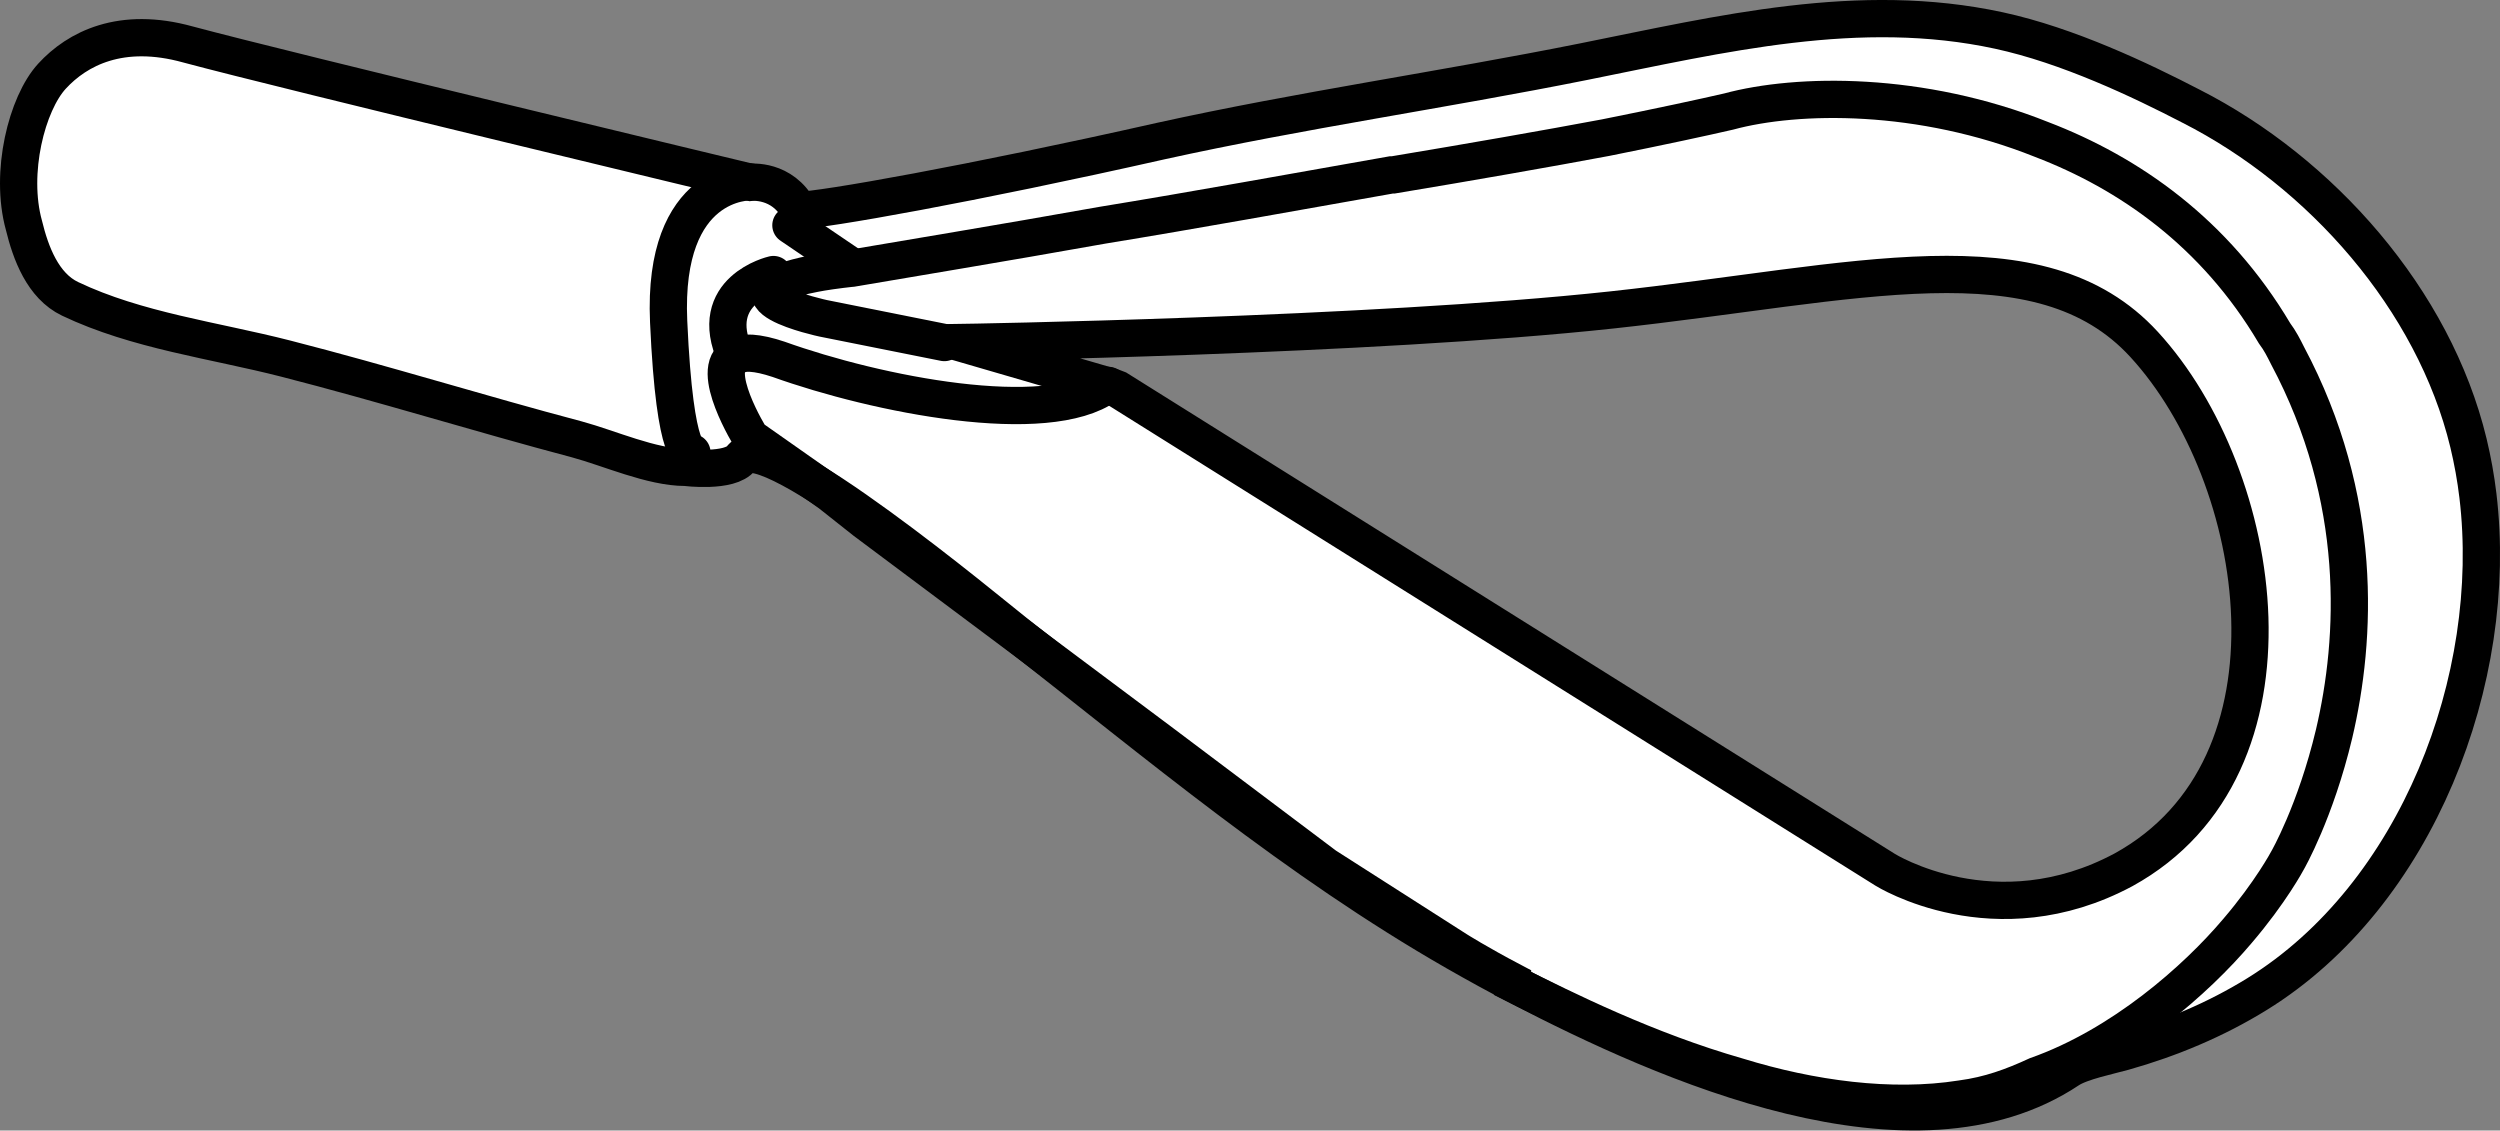 <?xml version="1.0" encoding="iso-8859-1"?>
<!-- Generator: Adobe Illustrator 28.1.0, SVG Export Plug-In . SVG Version: 6.00 Build 0)  -->
<svg version="1.1" id="image" xmlns="http://www.w3.org/2000/svg" xmlns:xlink="http://www.w3.org/1999/xlink" x="0px" y="0px"
	 width="53.679px" height="24.274px" viewBox="0 0 53.679 24.274" enable-background="new 0 0 53.679 24.274"
	 xml:space="preserve">
<rect x="0" y="0" width="53.679" height="24.274" fill="#808080" stroke="none"/>
<path fill="#FFFFFF" stroke="#000000" stroke-width="0.8" stroke-miterlimit="10" d="M53.205,10.644
	c-0.045-0.378-0.113-0.756-0.203-1.131c-0.745-3.089-3.175-5.819-5.957-7.233c-1.08-0.56-2.645-1.305-4.125-1.625
	c-3.001-0.649-5.955,0.075-8.921,0.67c-3.019,0.605-6.071,1.041-9.079,1.705
	c-4.08,0.92-7.282,1.485-7.763,1.485c-0.36-0.68-1.04-0.6-1.04-0.6s-10-2.4-12.08-2.96
	C2.597,0.555,1.658,1.046,1.117,1.635S0.201,3.705,0.514,4.838c0.144,0.594,0.406,1.3,0.991,1.579
	c1.432,0.683,3.099,0.89,4.627,1.282c2.097,0.537,4.162,1.181,6.254,1.735c0.699,0.189,1.607,0.601,2.331,0.601
	c0,0,0.959,0.12,1.2-0.2c0.527-0.698,5.388,3.362,5.867,3.737c3.086,2.413,6.054,4.911,9.468,6.868
	c0.457,0.262,0.919,0.515,1.387,0.758c3.119,1.62,8.44,3.995,11.78,1.769c0.263-0.175,0.871-0.296,1.179-0.383
	c1.001-0.282,1.978-0.691,2.864-1.239C51.899,19.221,53.675,14.567,53.205,10.644z M45.597,18.675
	c-2.76,1.48-5.12,0-5.12,0l-16.48-10.32c0,0-0.2-0.08-0.24-0.08L20.597,7.355c0,0,8.822-0.138,14.01-0.7
	c5.231-0.567,9.19-1.7,11.43,0.74C48.641,10.231,49.633,16.452,45.597,18.675z"/>
<path fill="none" stroke="#000000" stroke-width="0.8" stroke-linecap="round" stroke-miterlimit="10" d="M20.277,7.355l-2.6-0.52
	c0,0-2.44-0.52-0.2-0.96c0.2-0.04,0.48-0.08,0.84-0.12c1.16-0.2,3.12-0.52,5.36-0.92c1.96-0.32,4.16-0.72,6.2-1.08h0.04
	c1.68-0.28,3.28-0.56,4.56-0.8c1.2-0.24,2.12-0.44,2.64-0.56c1.48-0.4,4.12-0.44,6.72,0.6c1.88,0.72,3.72,2,5,4.16
	c0.12,0.16,0.2,0.32,0.28,0.48c1.64,3.08,1.48,6.08,1,8.12c-0.4,1.68-1,2.72-1,2.72s-0.36,0.68-1.08,1.52
	c-0.88,1.04-2.473,2.45-4.305,3.098c-0.52,0.24-1.015,0.422-1.615,0.502c-1.52,0.24-3.24,0-4.8-0.48
	c-1.96-0.56-3.72-1.44-4.84-2v-0.04c-0.76-0.4-1.2-0.68-1.2-0.68l-2.821-1.803l-3.545-2.667l-6.337-4.737l-0.753-0.596
	L16.117,9.395c0,0-0.92-1.48-0.32-1.76c0.16-0.08,0.44-0.08,0.92,0.08c2.12,0.76,5.76,1.48,7.04,0.56h0.04"/>
<path fill="none" stroke="#000000" stroke-width="0.8" stroke-linecap="round" stroke-miterlimit="10" d="M16.107,3.905
	c0,0-1.887-0.06-1.75,3c0.137,3.06,0.5,2.812,0.5,2.812"/>
<path fill="none" stroke="#000000" stroke-width="0.8" stroke-linecap="round" stroke-miterlimit="10" d="M0.448,4.132"/>
<line fill="none" stroke="#000000" stroke-width="0.8" stroke-linecap="round" stroke-miterlimit="10" x1="18.321" y1="5.745" x2="16.982" y2="4.837"/>
<path fill="none" stroke="#000000" stroke-width="0.8" stroke-linecap="round" stroke-miterlimit="10" d="M16.607,5.895
	c0,0-1.46,0.335-0.813,1.756"/>
</svg>
